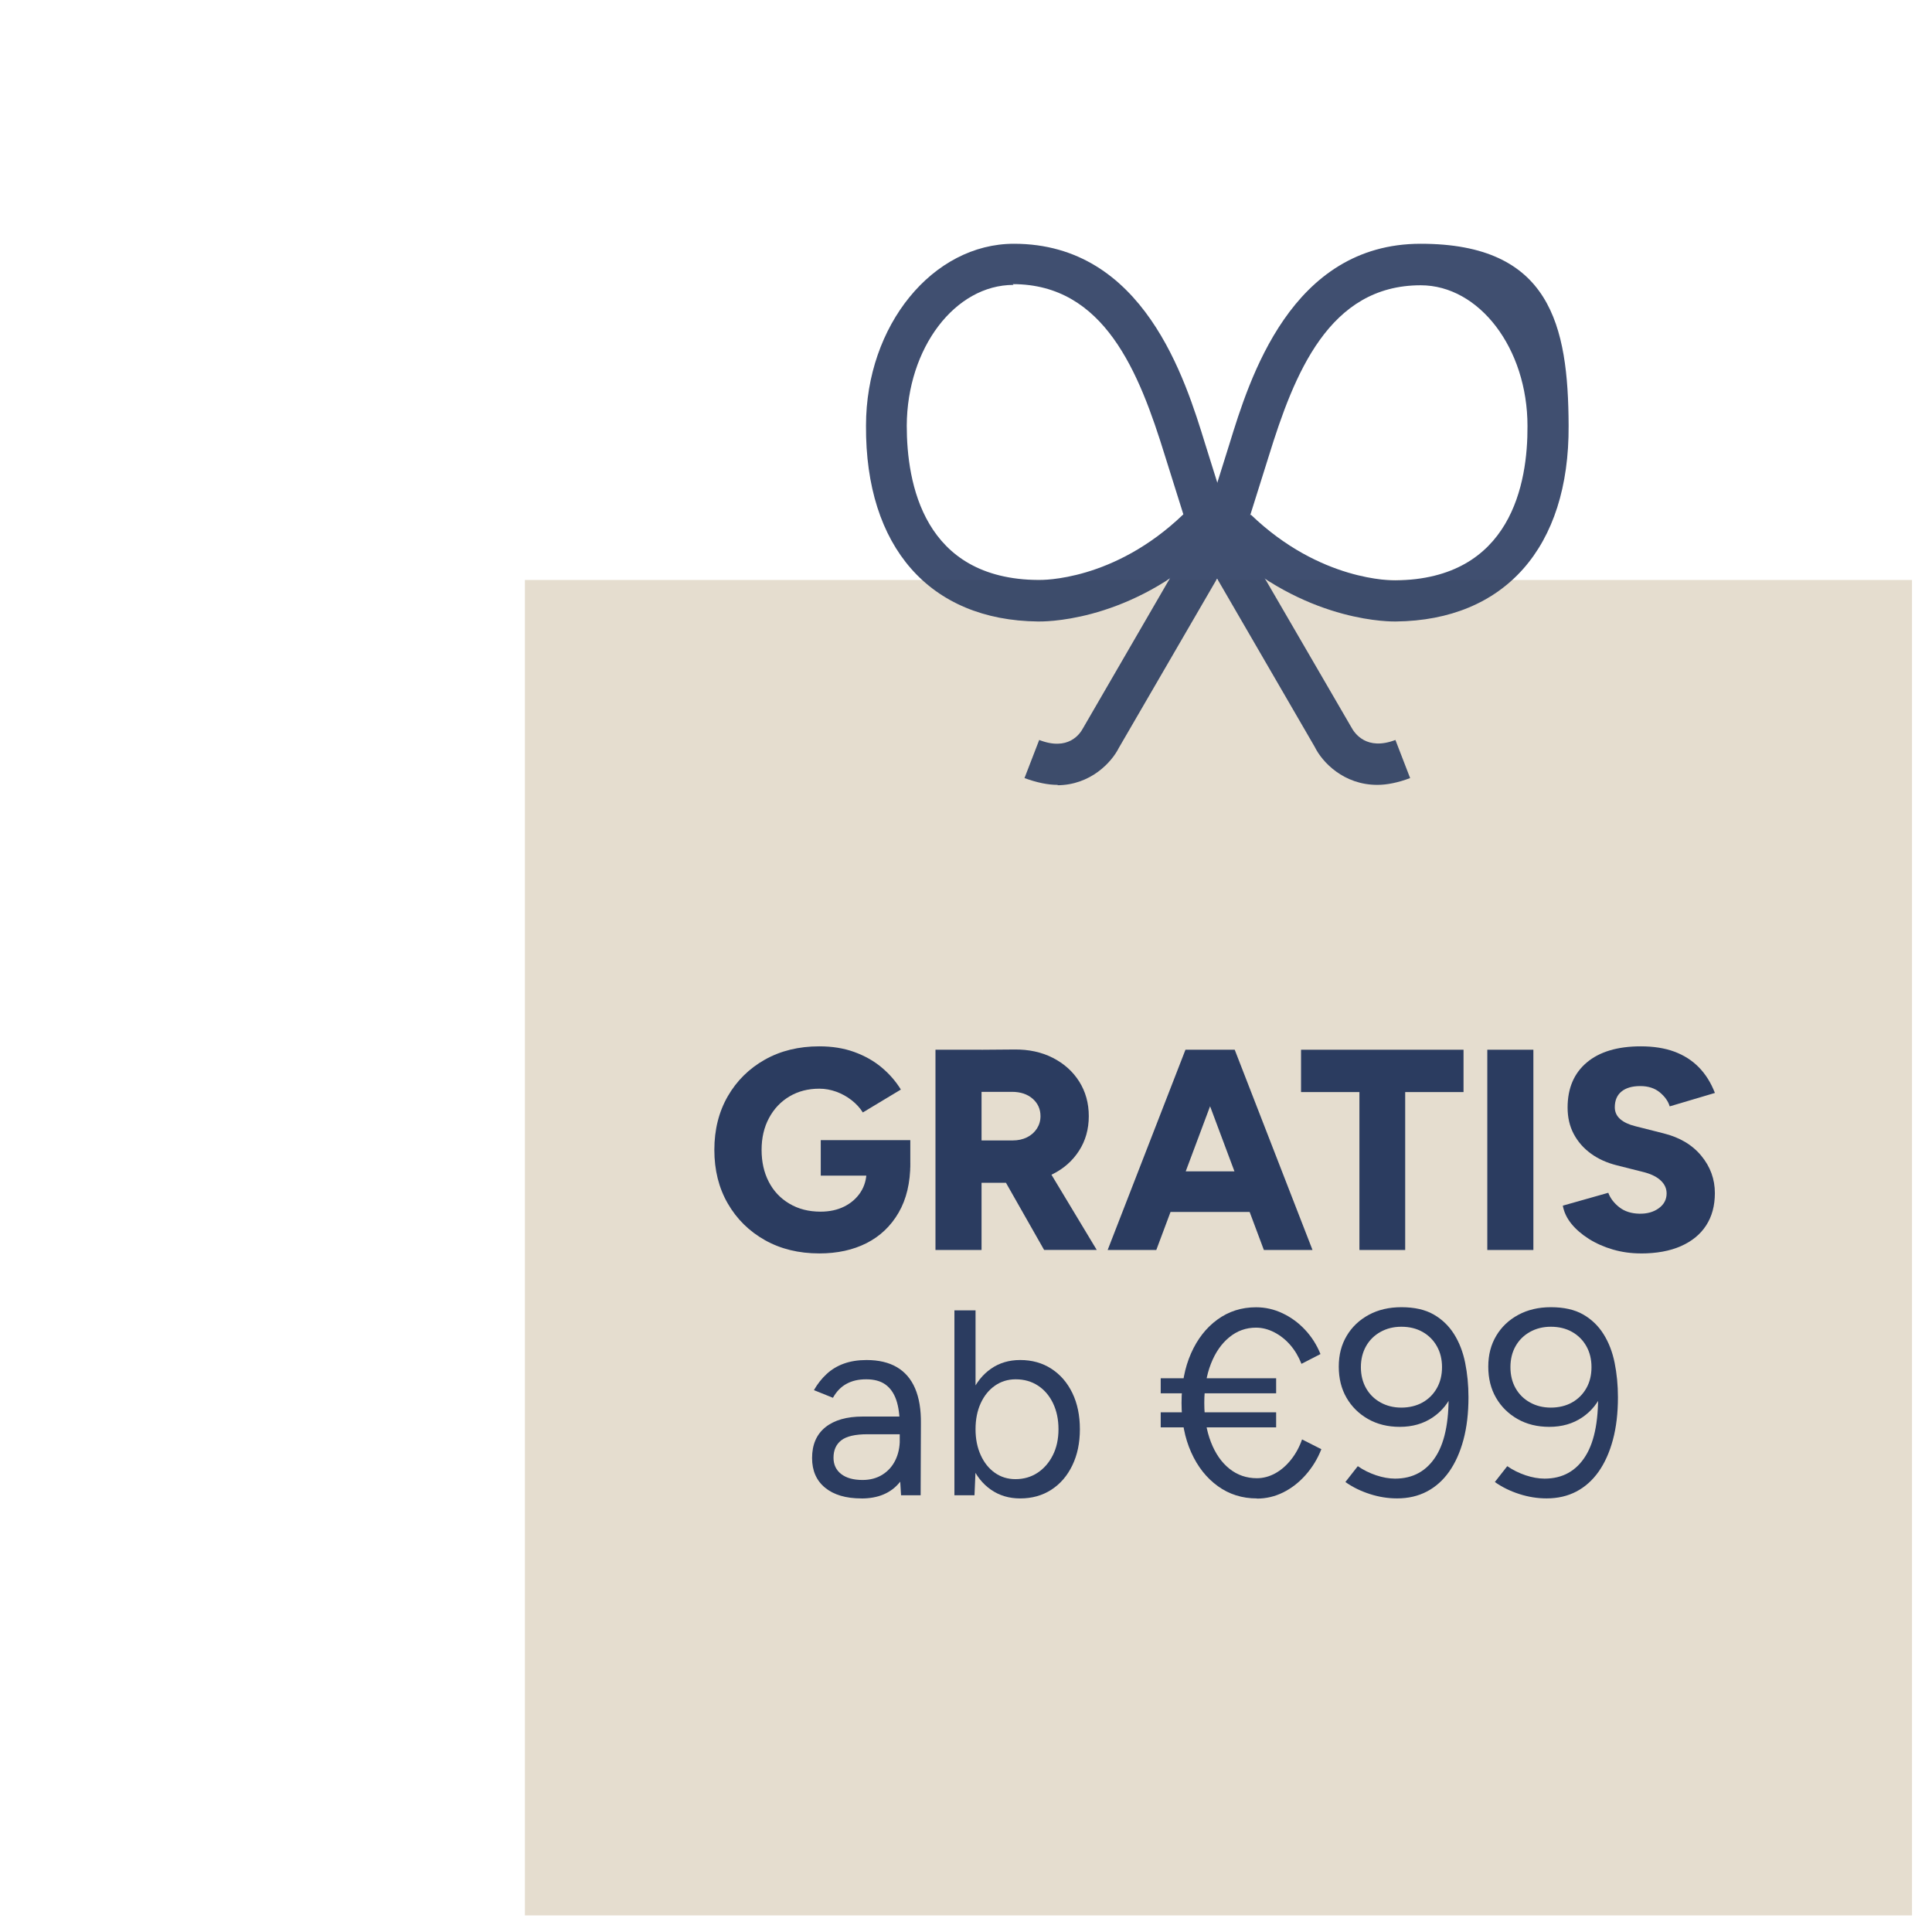 <?xml version="1.0" encoding="UTF-8"?>
<svg id="Ebene_4" data-name="Ebene 4" xmlns="http://www.w3.org/2000/svg" viewBox="0 0 512 512">
  <defs>
    <style>
      .cls-1 {
        fill: #e2d9ca;
        isolation: isolate;
      }

      .cls-1, .cls-2 {
        opacity: .9;
      }

      .cls-3 {
        fill: #2b3c60;
      }
    </style>
  </defs>
  <g id="Ebene_11" data-name="Ebene 11">
    <rect class="cls-1" x="139.1" y="153.7" width="367.6" height="353.9"/>
    <g class="cls-2">
      <path class="cls-3" d="M280.3,208c-2.6,0-5.5-.6-8.8-1.8l3.9-10.1c7.7,3,10.8-1.6,11.6-3.1l33.1-57.1,5.7-18.2c5.3-17.2,16.3-53.1,50.7-53.1s39.1,21.6,39.2,48.2c.2,32.3-17,51.6-45.8,51.9-.8,0-22.3.5-43.5-18l-29.9,51.5c-1.9,3.8-7.5,9.9-16.4,9.9h.2v-.1ZM331.5,136.4c18.4,17.7,37.5,17.4,38.3,17.4,30.7-.3,35.1-25.8,35-40.9,0-20.6-12.8-37.3-28.3-37.3-24.3,0-33.5,23.4-40.3,45.4l-4.9,15.6h0l.2-.2h0Z"/>
      <path class="cls-3" d="M365,208c-8.9,0-14.6-6-16.6-10.1l-29.7-51.2c-21.1,18.5-42.6,18-43.6,18-28.7-.3-45.8-19.7-45.6-51.9,0-26.6,17.7-48.2,39.2-48.2,34.4,0,45.4,35.9,50.7,53.1l5.7,18.2,33,56.8c.9,1.7,4.1,6.3,11.7,3.4l3.9,10.1c-3.2,1.2-6.1,1.8-8.7,1.8h0ZM268.6,75.5c-15.5,0-28.2,16.7-28.3,37.3,0,15.2,4.4,40.7,34.9,40.9,1,0,20,.3,38.4-17.4l-4.9-15.6c-6.8-22-16-45.4-40.3-45.4h0l.2.2Z"/>
    </g>
    <g>
      <path class="cls-3" d="M217.13,332.17c-5.46,0-10.27-1.18-14.44-3.53-4.17-2.35-7.44-5.58-9.82-9.7-2.38-4.12-3.56-8.86-3.56-14.21s1.19-10.09,3.56-14.21c2.38-4.12,5.65-7.35,9.82-9.7,4.17-2.35,8.98-3.53,14.44-3.53,3.39,0,6.46.49,9.21,1.48,2.75.99,5.17,2.34,7.24,4.06,2.07,1.72,3.79,3.69,5.16,5.91l-10.08,6.07c-.76-1.21-1.76-2.3-2.99-3.26-1.24-.96-2.59-1.71-4.06-2.24-1.47-.53-2.96-.8-4.47-.8-2.98,0-5.62.68-7.92,2.05-2.3,1.37-4.11,3.27-5.42,5.72-1.32,2.45-1.97,5.27-1.97,8.45s.63,6,1.9,8.45c1.26,2.45,3.08,4.39,5.46,5.8,2.38,1.42,5.13,2.12,8.26,2.12,2.38,0,4.47-.45,6.29-1.36,1.82-.91,3.26-2.17,4.32-3.79,1.06-1.62,1.59-3.51,1.59-5.69l11.6-1.97c0,5.16-1.04,9.51-3.11,13.08-2.07,3.56-4.9,6.25-8.49,8.07-3.59,1.82-7.76,2.73-12.51,2.73ZM217.51,311.55v-9.4h23.73v7.2l-6.82,2.2h-16.91Z"/>
      <path class="cls-3" d="M247.91,331.26v-53.07h12.21v53.07h-12.21ZM258.52,313.45v-11.22h9.86c1.41,0,2.68-.28,3.79-.83,1.11-.55,1.98-1.33,2.62-2.31.63-.99.95-2.08.95-3.3,0-1.87-.7-3.41-2.08-4.62-1.39-1.21-3.22-1.82-5.5-1.82h-9.63v-11.14l10.23-.08c3.84-.05,7.25.68,10.23,2.2,2.98,1.52,5.32,3.61,7.01,6.29,1.69,2.68,2.54,5.74,2.54,9.17s-.86,6.5-2.58,9.17c-1.72,2.68-4.08,4.76-7.09,6.25-3.01,1.49-6.46,2.24-10.35,2.24h-10.01ZM276.71,331.26l-11.98-21.08,9.17-6.75,16.75,27.82h-13.95Z"/>
      <path class="cls-3" d="M293.54,331.26l20.62-53.07h12.13l-19.86,53.07h-12.89ZM303.25,321.18v-10.76h34.95v10.76h-34.95ZM334.94,331.26l-19.86-53.07h12.13l20.62,53.07h-12.89Z"/>
      <path class="cls-3" d="M344.79,289.41v-11.22h43.06v11.22h-43.06ZM360.26,331.26v-48.67h12.13v48.67h-12.13Z"/>
      <path class="cls-3" d="M394.15,331.26v-53.07h12.21v53.07h-12.21Z"/>
      <path class="cls-3" d="M434.86,332.17c-2.58,0-5.04-.34-7.39-1.02-2.35-.68-4.47-1.62-6.37-2.81-1.89-1.19-3.45-2.53-4.66-4.02-1.21-1.49-1.97-3.1-2.28-4.81l12.05-3.41c.55,1.47,1.53,2.74,2.92,3.83,1.39,1.09,3.15,1.66,5.27,1.71,2.07.05,3.8-.43,5.19-1.44,1.39-1.01,2.08-2.32,2.08-3.94,0-1.26-.49-2.38-1.48-3.34-.98-.96-2.39-1.69-4.21-2.2l-7.51-1.9c-2.63-.66-4.92-1.69-6.86-3.11-1.95-1.41-3.46-3.15-4.55-5.19-1.09-2.05-1.63-4.38-1.63-7.01,0-5.1,1.69-9.08,5.08-11.94,3.38-2.85,8.16-4.28,14.33-4.28,3.38,0,6.34.47,8.87,1.4,2.53.94,4.69,2.31,6.48,4.13,1.79,1.82,3.22,4.09,4.28,6.82l-11.98,3.56c-.4-1.36-1.28-2.6-2.62-3.71-1.34-1.11-3.07-1.67-5.19-1.67s-3.78.48-4.96,1.44-1.78,2.35-1.78,4.17c0,1.26.48,2.31,1.44,3.15.96.83,2.28,1.45,3.94,1.86l7.5,1.9c4.29,1.06,7.64,3.04,10.04,5.95s3.6,6.2,3.6,9.89c0,3.34-.77,6.19-2.31,8.57-1.54,2.38-3.78,4.21-6.71,5.5s-6.47,1.93-10.61,1.93Z"/>
      <path class="cls-3" d="M228.29,397.1c-4.11,0-7.32-.95-9.62-2.83-2.31-1.89-3.46-4.51-3.46-7.88,0-3.55,1.18-6.26,3.53-8.16,2.36-1.89,5.66-2.83,9.91-2.83h10.01v4.69h-8.75c-3.27,0-5.59.54-6.96,1.61-1.38,1.07-2.06,2.61-2.06,4.62,0,1.82.68,3.26,2.03,4.31s3.24,1.58,5.67,1.58c2.01,0,3.76-.47,5.25-1.4,1.49-.93,2.64-2.21,3.43-3.82.79-1.61,1.19-3.44,1.19-5.49h3.43c0,4.76-1.17,8.55-3.5,11.38-2.33,2.82-5.7,4.23-10.08,4.23ZM238.79,396.26l-.35-5.74v-12.74c0-2.75-.32-5.03-.94-6.82-.63-1.8-1.59-3.15-2.87-4.06s-2.97-1.37-5.07-1.37-3.75.4-5.21,1.19c-1.47.79-2.67,2.03-3.61,3.71l-5.04-2.03c.93-1.63,2.05-3.06,3.36-4.27,1.31-1.21,2.83-2.13,4.58-2.76,1.75-.63,3.75-.95,5.99-.95,3.22,0,5.9.63,8.05,1.89s3.76,3.14,4.83,5.63c1.07,2.5,1.59,5.61,1.54,9.35l-.07,18.97h-5.18Z"/>
      <path class="cls-3" d="M252.93,396.26v-49h5.6v42.49l-.28,6.51h-5.32ZM270.36,397.1c-2.94,0-5.52-.77-7.74-2.31s-3.93-3.7-5.14-6.48c-1.21-2.78-1.82-5.96-1.82-9.55s.61-6.84,1.82-9.59c1.21-2.75,2.93-4.9,5.14-6.44s4.79-2.31,7.74-2.31c3.13,0,5.88.77,8.26,2.31s4.24,3.69,5.57,6.44c1.33,2.75,1.99,5.95,1.99,9.59s-.66,6.78-1.99,9.55c-1.33,2.78-3.19,4.94-5.57,6.48s-5.13,2.31-8.26,2.31ZM269.1,391.99c2.19,0,4.14-.56,5.85-1.68,1.7-1.12,3.06-2.67,4.06-4.66,1-1.98,1.5-4.28,1.5-6.89s-.48-4.85-1.43-6.86c-.96-2.01-2.29-3.57-3.99-4.69-1.71-1.12-3.68-1.68-5.92-1.68-2.05,0-3.88.56-5.49,1.68-1.61,1.12-2.87,2.67-3.78,4.66-.91,1.98-1.37,4.28-1.37,6.89s.46,4.85,1.37,6.86c.91,2.01,2.16,3.57,3.75,4.69,1.59,1.12,3.41,1.68,5.46,1.68Z"/>
      <path class="cls-3" d="M307.6,369.24v-3.99h30.59v3.99h-30.59ZM307.6,378.27v-3.99h30.59v3.99h-30.59ZM333.08,397.1c-3.88,0-7.32-1.08-10.33-3.25-3.01-2.17-5.37-5.16-7.07-8.96-1.71-3.8-2.56-8.18-2.56-13.12s.84-9.32,2.52-13.12c1.68-3.8,4.01-6.79,7-8.96,2.99-2.17,6.39-3.25,10.22-3.25,2.43,0,4.76.52,7,1.58,2.24,1.05,4.24,2.51,5.99,4.38s3.11,4.01,4.09,6.44l-5.04,2.59c-.75-1.91-1.74-3.58-2.97-5-1.24-1.42-2.65-2.54-4.24-3.36s-3.2-1.23-4.83-1.23c-2.66,0-5.03.85-7.1,2.56-2.08,1.7-3.7,4.05-4.86,7.03-1.17,2.99-1.75,6.44-1.75,10.36s.58,7.33,1.75,10.36c1.17,3.03,2.8,5.39,4.9,7.07,2.1,1.68,4.53,2.52,7.28,2.52,1.68,0,3.3-.43,4.87-1.29,1.56-.86,2.96-2.08,4.2-3.64,1.24-1.56,2.21-3.35,2.91-5.35l5.11,2.59c-.98,2.52-2.36,4.78-4.13,6.79-1.77,2.01-3.77,3.56-5.98,4.66-2.22,1.1-4.54,1.64-6.96,1.64Z"/>
      <path class="cls-3" d="M371.37,346.42c3.45,0,6.3.64,8.54,1.92,2.24,1.28,4.05,3.02,5.43,5.21,1.38,2.19,2.36,4.73,2.94,7.59.58,2.87.88,5.92.88,9.14,0,4.2-.44,7.96-1.33,11.27-.89,3.31-2.15,6.12-3.78,8.44-1.63,2.31-3.61,4.07-5.92,5.28-2.31,1.21-4.93,1.82-7.88,1.82-2.43,0-4.84-.38-7.24-1.16-2.4-.77-4.56-1.83-6.47-3.18l3.29-4.2c1.49,1.03,3.12,1.83,4.87,2.42,1.75.58,3.42.88,5,.88,4.76,0,8.39-2.01,10.89-6.02,2.5-4.01,3.58-10.08,3.25-18.2l1.26,1.19c-1.12,2.85-2.92,5.11-5.39,6.79-2.47,1.68-5.39,2.52-8.75,2.52-3.17,0-5.97-.69-8.4-2.07-2.43-1.38-4.33-3.25-5.71-5.63-1.38-2.38-2.06-5.13-2.06-8.26s.7-5.8,2.1-8.16c1.4-2.36,3.35-4.21,5.84-5.56,2.5-1.35,5.38-2.03,8.65-2.03ZM371.37,351.6c-2.05,0-3.9.46-5.53,1.37-1.63.91-2.91,2.17-3.82,3.78-.91,1.61-1.37,3.46-1.37,5.56s.46,3.96,1.37,5.57c.91,1.61,2.18,2.87,3.82,3.78,1.63.91,3.48,1.37,5.53,1.37s4.02-.46,5.63-1.37c1.61-.91,2.87-2.17,3.78-3.78.91-1.61,1.37-3.46,1.37-5.57s-.46-3.96-1.37-5.56c-.91-1.61-2.17-2.87-3.78-3.78-1.61-.91-3.49-1.37-5.63-1.37Z"/>
      <path class="cls-3" d="M410.99,346.42c3.45,0,6.3.64,8.54,1.92,2.24,1.28,4.05,3.02,5.42,5.21,1.38,2.19,2.36,4.73,2.94,7.59.58,2.87.88,5.92.88,9.14,0,4.2-.44,7.96-1.33,11.27-.89,3.31-2.15,6.12-3.78,8.44-1.63,2.31-3.61,4.07-5.91,5.28-2.31,1.21-4.94,1.82-7.88,1.82-2.43,0-4.84-.38-7.25-1.16-2.4-.77-4.56-1.83-6.47-3.18l3.29-4.2c1.49,1.03,3.12,1.83,4.87,2.42,1.75.58,3.42.88,5.01.88,4.76,0,8.39-2.01,10.88-6.02s3.58-10.08,3.26-18.2l1.26,1.19c-1.12,2.85-2.92,5.11-5.39,6.79-2.47,1.68-5.39,2.52-8.75,2.52-3.17,0-5.97-.69-8.4-2.07-2.43-1.38-4.33-3.25-5.71-5.63s-2.06-5.13-2.06-8.26.7-5.8,2.1-8.16c1.4-2.36,3.35-4.21,5.85-5.56,2.5-1.35,5.38-2.03,8.64-2.03ZM410.99,351.6c-2.05,0-3.9.46-5.53,1.37-1.63.91-2.91,2.17-3.82,3.78-.91,1.61-1.36,3.46-1.36,5.56s.45,3.96,1.36,5.57c.91,1.61,2.18,2.87,3.82,3.78,1.63.91,3.47,1.37,5.53,1.37s4.03-.46,5.63-1.37c1.61-.91,2.87-2.17,3.78-3.78.91-1.61,1.36-3.46,1.36-5.57s-.46-3.96-1.36-5.56c-.91-1.61-2.17-2.87-3.78-3.78s-3.49-1.37-5.63-1.37Z"/>
    </g>
  </g>
</svg>